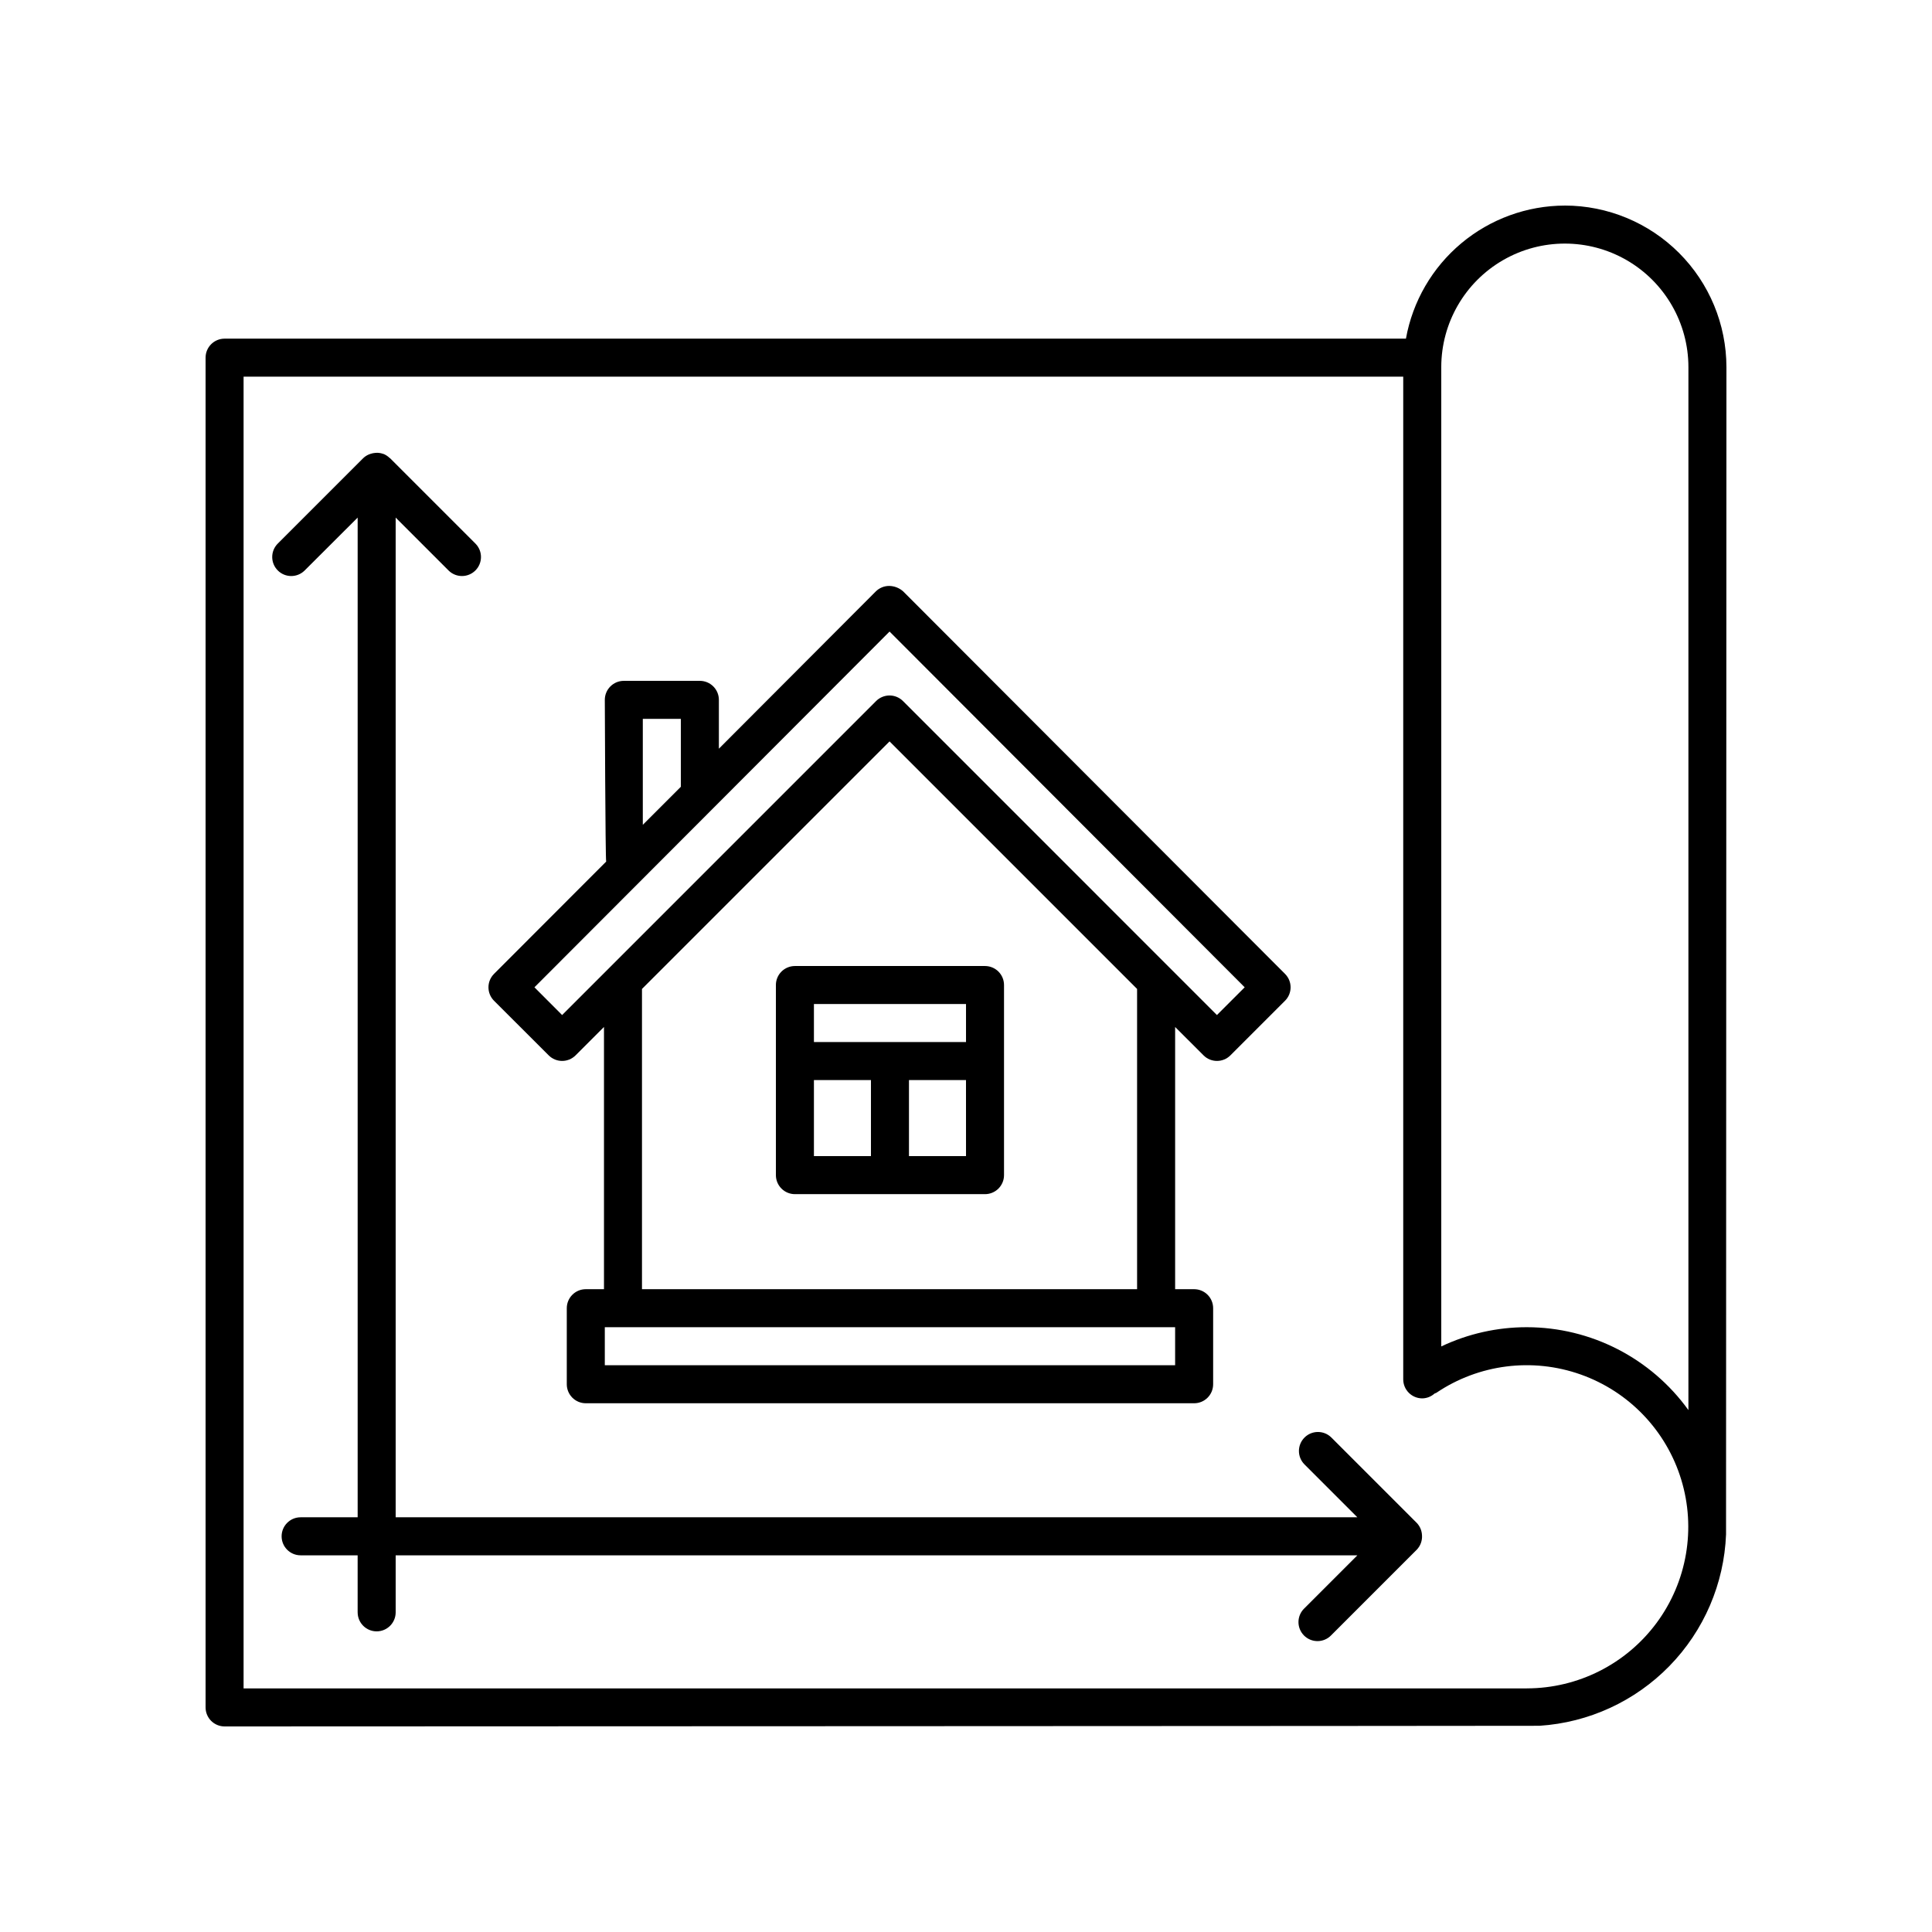 <?xml version="1.0" encoding="UTF-8"?>
<!-- Uploaded to: ICON Repo, www.svgrepo.com, Generator: ICON Repo Mixer Tools -->
<svg fill="#000000" width="800px" height="800px" version="1.1" viewBox="144 144 512 512" xmlns="http://www.w3.org/2000/svg">
 <g>
  <path d="m558.7 198.48c-10.039 0.016-19.754 3.555-27.449 10-7.695 6.441-12.887 15.387-14.664 25.266h-313.07c-2.781 0-5.035 2.254-5.035 5.039v357.7c0 1.336 0.527 2.617 1.473 3.562 0.945 0.945 2.227 1.477 3.562 1.477 0 0 348.18-0.121 348.46-0.172 13.055-0.844 25.332-6.496 34.461-15.863 9.133-9.363 14.469-21.781 14.984-34.852 0-0.176 0.102-309.34 0.102-309.34-0.016-11.352-4.531-22.238-12.559-30.266s-18.914-12.543-30.266-12.555zm-10.078 392.97-340.07-0.004v-347.63h307.32v265.73c0 1.336 0.531 2.617 1.477 3.562 0.945 0.945 2.227 1.477 3.562 1.477 1.199-0.016 2.352-0.465 3.242-1.266 0.172-0.059 0.344-0.133 0.504-0.215 11.258-7.586 25.441-9.383 38.234-4.852s22.68 14.859 26.648 27.84c3.969 12.977 1.551 27.07-6.516 37.984-8.07 10.91-20.832 17.355-34.406 17.363zm0-95.723v-0.004c-7.84-0.008-15.586 1.73-22.672 5.094v-259.52c0-11.699 6.242-22.508 16.375-28.359 10.133-5.848 22.617-5.848 32.75 0 10.129 5.852 16.371 16.66 16.371 28.359v276.39c-9.914-13.777-25.848-21.953-42.824-21.965z"/>
  <path d="m289.41 423.68c1.969 1.969 5.156 1.969 7.125 0l7.527-7.527v69.496h-4.82c-2.785 0-5.039 2.258-5.039 5.039v20.152c0 1.336 0.531 2.617 1.477 3.562 0.941 0.945 2.227 1.477 3.562 1.477h161.22c1.336 0 2.617-0.531 3.562-1.477 0.945-0.945 1.473-2.227 1.473-3.562v-20.152c0-1.336-0.527-2.617-1.473-3.562-0.945-0.945-2.227-1.477-3.562-1.477h-5.039v-69.492l7.527 7.523c1.965 1.969 5.156 1.969 7.121 0l14.473-14.473h0.004c1.965-1.969 1.965-5.152 0-7.117l-101.17-101.34c-1.02-0.93-2.348-1.453-3.731-1.473-1.34-0.004-2.621 0.527-3.566 1.473l-41.57 41.66v-12.941c0-1.336-0.531-2.617-1.477-3.562-0.945-0.945-2.227-1.477-3.562-1.477h-20.152c-2.781 0-5.039 2.258-5.039 5.039 0 0 0.145 42.32 0.363 42.855l-29.727 29.766h0.004c-1.965 1.965-1.965 5.148 0 7.117zm166.01 82.121h-151.14v-10.074h151.14zm-10.078-20.152h-131.21v-79.57l65.609-65.602 65.598 65.602zm-130.99-151.14h10.078v17.996l-10.078 10.078zm65.391-23.141 94.113 94.277-7.356 7.352-83.199-83.211c-0.945-0.945-2.227-1.477-3.562-1.477-1.336 0-2.621 0.531-3.566 1.477l-83.203 83.211-7.336-7.352z"/>
  <path d="m349.62 405.04v50.383c0 1.336 0.531 2.617 1.477 3.562 0.945 0.945 2.227 1.477 3.562 1.477h50.379c1.336 0 2.617-0.531 3.562-1.477 0.945-0.945 1.477-2.227 1.477-3.562v-50.383c0-1.336-0.531-2.617-1.477-3.562-0.945-0.941-2.227-1.473-3.562-1.473h-50.379c-2.781 0-5.039 2.254-5.039 5.035zm10.078 45.344v-20.152h15.113v20.152zm40.305 0h-15.117v-20.152h15.113zm0-40.305v10.078h-40.305v-10.078z"/>
  <path d="m520.84 550.82c-0.055-1.215-0.551-2.371-1.398-3.246l-22.672-22.672c-1.977-1.906-5.121-1.879-7.062 0.062-1.945 1.945-1.973 5.086-0.062 7.062l14.07 14.07h-254.86v-264.93l14.07 14.07c1.977 1.91 5.121 1.883 7.062-0.062 1.945-1.941 1.973-5.086 0.062-7.062l-22.672-22.672c-0.047-0.047-0.105-0.059-0.152-0.102-0.438-0.422-0.949-0.766-1.508-1.008-0.047-0.008-0.094-0.02-0.137-0.035-0.508-0.184-1.039-0.285-1.578-0.301-0.176 0-0.352 0.008-0.527 0.023-0.422 0.031-0.836 0.109-1.234 0.242-0.172 0.051-0.34 0.109-0.504 0.18-0.562 0.238-1.078 0.578-1.512 1.004l-22.672 22.672c-1.91 1.977-1.883 5.121 0.062 7.062 1.941 1.945 5.082 1.973 7.062 0.062l14.102-14.074v264.93h-15.117c-2.781 0-5.035 2.258-5.035 5.039 0 2.785 2.254 5.039 5.035 5.039h15.113v15.113h0.004c0 2.785 2.254 5.039 5.035 5.039 2.785 0 5.039-2.254 5.039-5.039v-15.113h254.86l-14.07 14.07c-0.973 0.941-1.527 2.231-1.539 3.582-0.012 1.352 0.523 2.648 1.477 3.606 0.957 0.957 2.254 1.488 3.606 1.477 1.352-0.012 2.644-0.566 3.582-1.539l22.672-22.672c1-1.035 1.508-2.445 1.398-3.879z"/>
 </g>
</svg>